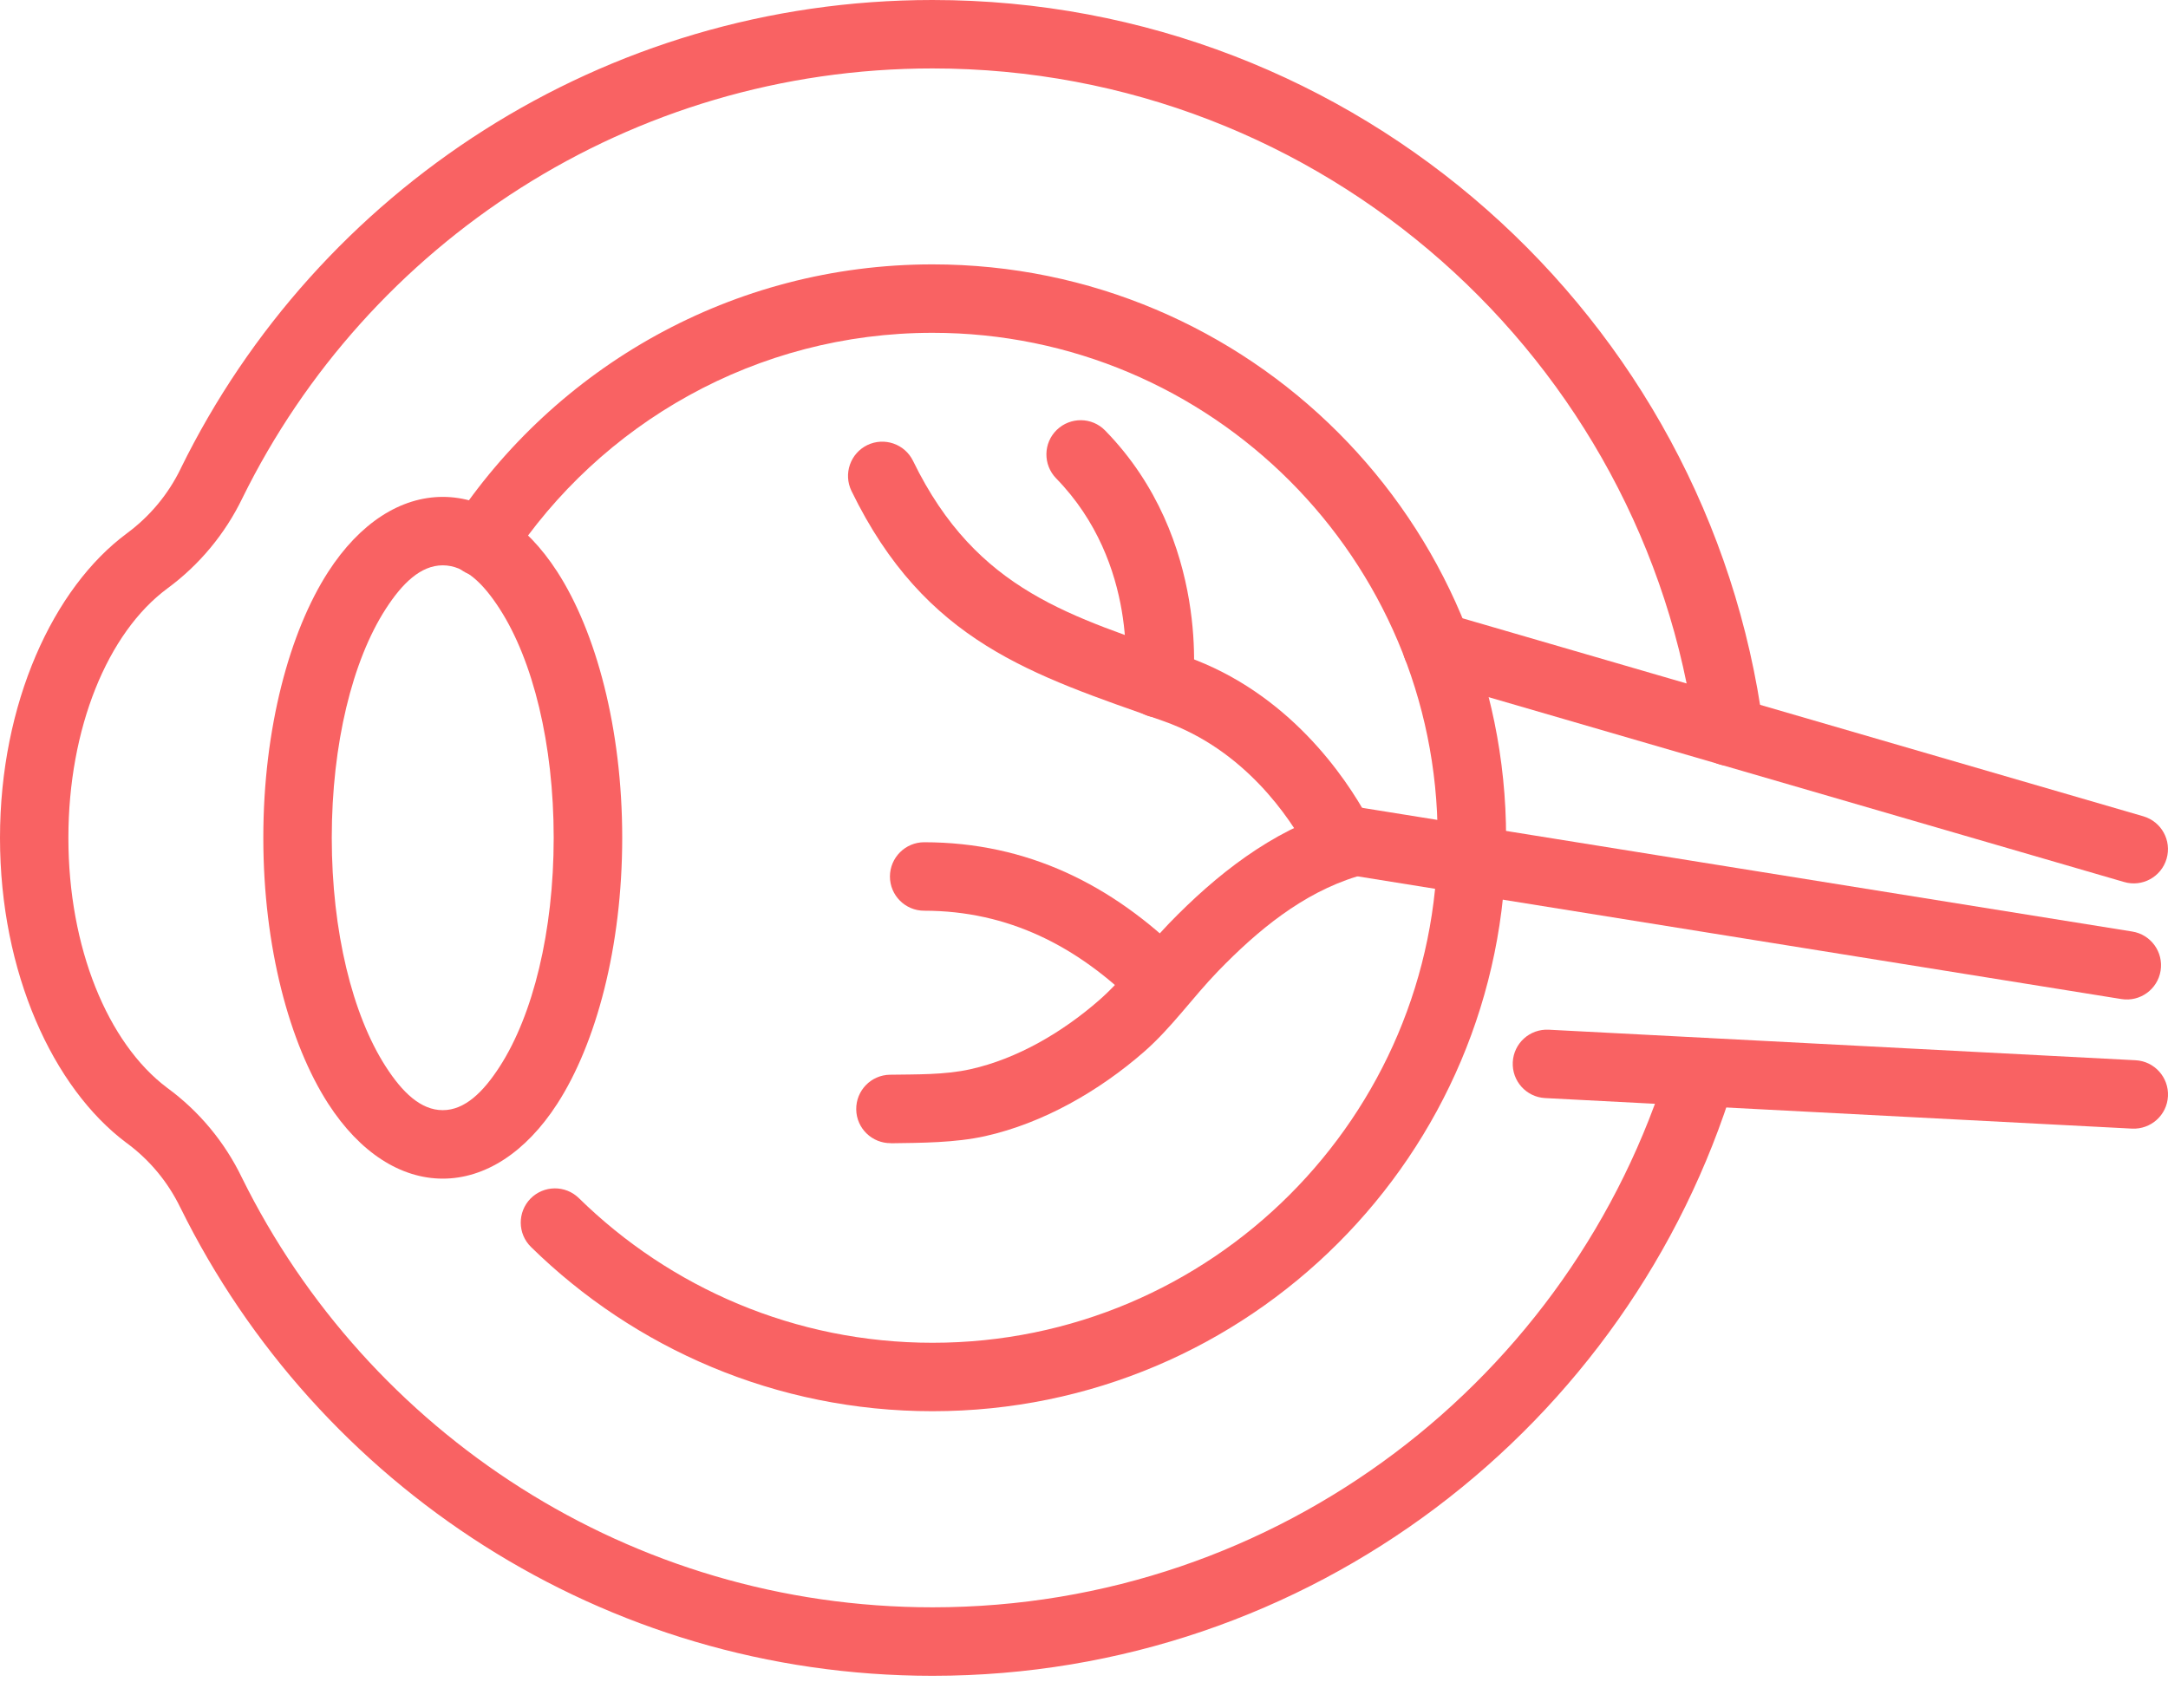<svg xmlns="http://www.w3.org/2000/svg" width="66" height="52" viewBox="0 0 66 52" fill="none"><path fill-rule="evenodd" clip-rule="evenodd" d="M50.81 32.336C47.885 41.944 38.949 48.942 28.39 48.942C19.172 48.942 11.19 43.609 7.365 35.861C6.842 34.775 6.06 33.834 5.088 33.123C3.275 31.761 2.082 28.851 2.082 25.513C2.082 22.176 3.273 19.266 5.094 17.919C6.065 17.205 6.852 16.259 7.378 15.17C11.19 7.417 19.17 2.084 28.387 2.084C40.27 2.084 50.097 10.947 51.615 22.415C51.691 22.986 52.215 23.387 52.785 23.311C53.356 23.236 53.757 22.712 53.681 22.142C52.03 9.652 41.328 0 28.387 0C18.349 0 9.655 5.81 5.508 14.253C5.505 14.256 5.505 14.258 5.505 14.261C5.127 15.045 4.562 15.725 3.861 16.241C3.858 16.241 3.858 16.244 3.858 16.244C1.62 17.901 0 21.415 0 25.515C0 29.613 1.615 33.125 3.843 34.795C3.845 34.798 3.848 34.8 3.851 34.8C4.551 35.314 5.114 35.991 5.492 36.775C5.494 36.778 5.494 36.78 5.497 36.783C9.66 45.218 18.351 51.028 28.389 51.028C39.886 51.028 49.617 43.408 52.803 32.946C52.969 32.396 52.659 31.812 52.11 31.645C51.56 31.479 50.976 31.789 50.81 32.339L50.81 32.336Z" fill="#F96263"></path><path fill-rule="evenodd" clip-rule="evenodd" d="M65.011 32.284L47.147 31.354C46.571 31.325 46.082 31.766 46.053 32.341C46.024 32.917 46.465 33.407 47.04 33.436L64.904 34.366C65.48 34.394 65.97 33.954 65.999 33.378C66.027 32.805 65.587 32.313 65.011 32.284ZM43.45 20.685L64.665 26.857C65.217 27.019 65.796 26.701 65.957 26.148C66.119 25.596 65.801 25.018 65.249 24.856L44.034 18.684C43.482 18.523 42.903 18.843 42.742 19.396C42.58 19.948 42.898 20.526 43.45 20.688V20.685Z" fill="#F96263"></path><path fill-rule="evenodd" clip-rule="evenodd" d="M15.53 17.082C18.279 12.898 23.015 10.134 28.39 10.134C36.878 10.134 43.766 17.025 43.766 25.51C43.766 33.996 36.875 40.887 28.39 40.887C24.2 40.887 20.4 39.206 17.624 36.484C17.213 36.08 16.554 36.088 16.15 36.497C15.749 36.908 15.754 37.568 16.166 37.971C19.315 41.061 23.632 42.971 28.389 42.971C38.026 42.971 45.85 35.148 45.85 25.51C45.85 15.873 38.027 8.05 28.389 8.05C22.285 8.05 16.91 11.189 13.787 15.938C13.471 16.418 13.604 17.066 14.086 17.382C14.568 17.697 15.214 17.564 15.529 17.082L15.53 17.082Z" fill="#F96263"></path><path fill-rule="evenodd" clip-rule="evenodd" d="M13.479 15.13C12.197 15.13 10.955 15.922 9.993 17.41C8.813 19.238 8.016 22.182 8.016 25.509C8.016 28.837 8.813 31.78 9.993 33.609C10.955 35.097 12.197 35.889 13.479 35.889C14.761 35.889 16.004 35.097 16.965 33.609C18.145 31.781 18.942 28.837 18.942 25.509C18.942 22.182 18.145 19.239 16.965 17.41C16.004 15.922 14.761 15.13 13.479 15.13ZM13.479 17.214C14.152 17.214 14.709 17.759 15.212 18.54C16.225 20.111 16.856 22.654 16.856 25.509C16.856 28.367 16.225 30.91 15.212 32.478C14.709 33.257 14.149 33.804 13.479 33.804C12.807 33.804 12.247 33.26 11.744 32.478C10.731 30.907 10.1 28.364 10.1 25.509C10.1 22.651 10.731 20.108 11.744 18.54C12.247 17.761 12.807 17.214 13.479 17.214Z" fill="#F96263"></path><path fill-rule="evenodd" clip-rule="evenodd" d="M41.632 24.891C40.962 23.664 39.23 21.095 36.124 19.995C32.662 18.768 29.747 18.044 27.796 14.035C27.543 13.516 26.92 13.303 26.402 13.553C25.886 13.806 25.67 14.428 25.92 14.947C28.168 19.571 31.433 20.545 35.426 21.96C37.904 22.838 39.267 24.909 39.801 25.889C40.077 26.394 40.71 26.579 41.215 26.306C41.721 26.029 41.906 25.396 41.632 24.891Z" fill="#F96263"></path><path fill-rule="evenodd" clip-rule="evenodd" d="M36.309 20.943C36.309 20.943 36.903 16.446 33.644 13.109C33.243 12.697 32.584 12.69 32.17 13.091C31.758 13.492 31.75 14.151 32.151 14.565C34.694 17.17 34.241 20.674 34.241 20.674C34.165 21.245 34.569 21.769 35.14 21.844C35.71 21.92 36.234 21.516 36.309 20.945L36.309 20.943Z" fill="#F96263"></path><path fill-rule="evenodd" clip-rule="evenodd" d="M27.119 34.812C28.044 34.799 29.07 34.799 29.987 34.596C31.756 34.202 33.465 33.218 34.828 32.027C35.674 31.287 36.307 30.37 37.086 29.567C38.28 28.335 39.65 27.197 41.307 26.689C41.857 26.519 42.167 25.936 41.997 25.386C41.828 24.836 41.244 24.526 40.695 24.696C38.704 25.308 37.027 26.634 35.591 28.116C34.854 28.877 34.262 29.755 33.46 30.456C32.355 31.422 30.975 32.24 29.539 32.558C28.758 32.733 27.882 32.712 27.093 32.725C26.517 32.733 26.058 33.207 26.066 33.783C26.074 34.358 26.548 34.817 27.124 34.809L27.119 34.812Z" fill="#F96263"></path><path fill-rule="evenodd" clip-rule="evenodd" d="M36.046 29.104C33.855 26.936 31.278 25.649 28.136 25.646C27.561 25.646 27.094 26.113 27.092 26.689C27.092 27.264 27.558 27.731 28.134 27.731C30.7 27.733 32.792 28.814 34.579 30.583C34.988 30.987 35.647 30.985 36.054 30.576C36.458 30.166 36.455 29.507 36.046 29.101L36.046 29.104Z" fill="#F96263"></path><path fill-rule="evenodd" clip-rule="evenodd" d="M64.912 28.365L40.722 24.478C40.154 24.387 39.62 24.775 39.529 25.34C39.438 25.908 39.826 26.442 40.392 26.534L64.582 30.421C65.15 30.512 65.684 30.124 65.775 29.558C65.866 28.99 65.48 28.456 64.912 28.365Z" fill="#F96263"></path></svg>